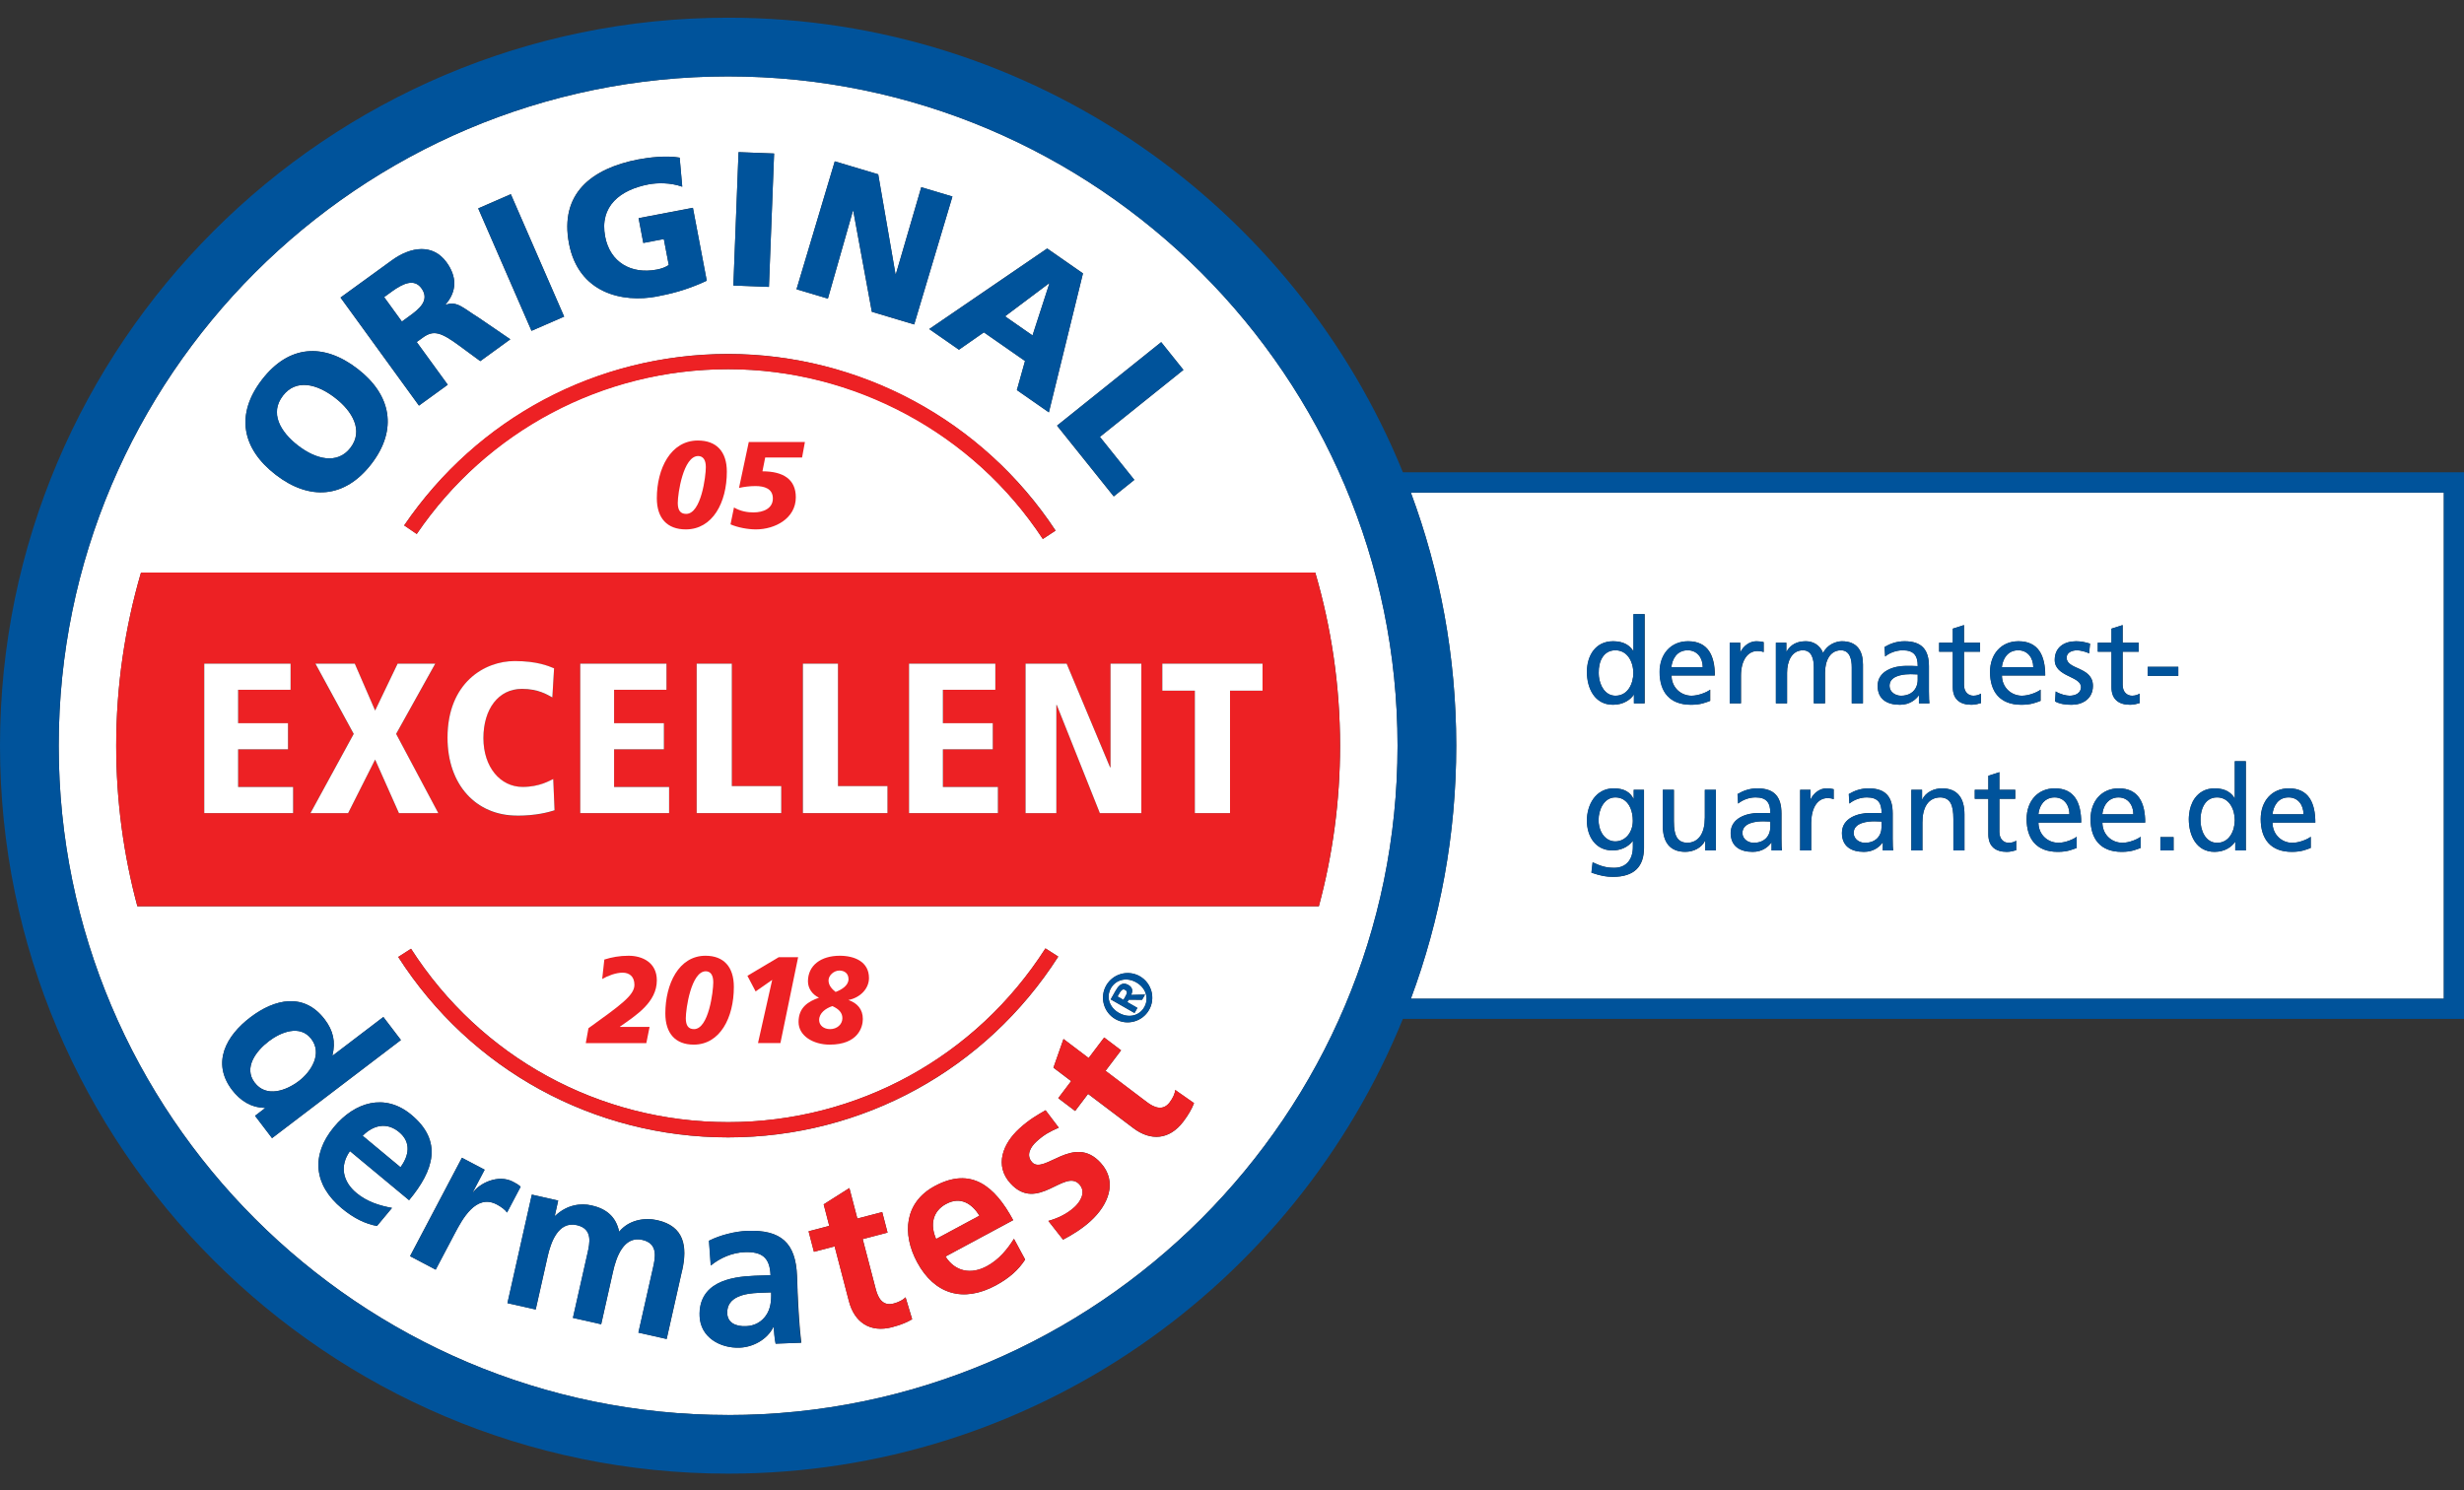 <svg width="124" height="75" viewBox="0 0 124 75" fill="none" xmlns="http://www.w3.org/2000/svg">
<rect x="0" y="0" width="124" height="75" fill="#333333" stroke="none"/>
<g clip-path="url(#clip0_2438_1668)">
<path d="M103.392 40.135C103.311 40.135 103.242 40.147 103.176 40.165C102.787 40.269 102.617 40.647 102.581 40.985H104.143C104.143 40.817 104.107 40.661 104.041 40.53C103.921 40.293 103.7 40.135 103.392 40.135Z" fill="white"/>
<path d="M73.284 37.531C73.284 42.008 72.476 46.3 71.001 50.269H122.985V24.794H71.001C72.476 28.762 73.284 33.054 73.284 37.531ZM92.279 40.225C92.178 40.183 92.067 40.171 91.971 40.171C91.486 40.171 91.169 40.626 91.151 41.356C91.151 41.377 91.148 41.395 91.148 41.416V42.804H90.592V39.752H91.112V40.225H91.124C91.274 39.907 91.591 39.68 91.911 39.68C92.076 39.68 92.16 39.698 92.279 39.722V40.225ZM98.861 42.804H98.304V41.224C98.304 40.512 98.151 40.165 97.663 40.135C97.029 40.135 96.745 40.65 96.745 41.392V42.804H96.188V39.752H96.727V40.237H96.739C96.903 39.889 97.307 39.68 97.729 39.68C98.51 39.68 98.861 40.171 98.861 40.991V42.804ZM103.484 42.413C103.514 42.416 103.547 42.421 103.577 42.421C103.945 42.421 104.37 42.23 104.508 42.116V42.679C104.296 42.757 104.053 42.876 103.553 42.876C102.482 42.876 101.988 42.218 101.988 41.224C101.988 40.321 102.551 39.68 103.404 39.68C104.409 39.68 104.735 40.422 104.735 41.404H102.581C102.581 41.972 102.994 42.368 103.481 42.413H103.484ZM109.386 42.804H108.722V42.134H109.386V42.804ZM115.186 39.68C116.192 39.68 116.518 40.422 116.518 41.404H114.363C114.363 42.008 114.83 42.421 115.357 42.421C115.725 42.421 116.15 42.23 116.288 42.116V42.679C116.075 42.757 115.833 42.876 115.333 42.876C114.261 42.876 113.768 42.218 113.768 41.224C113.768 40.321 114.33 39.68 115.183 39.68H115.186ZM111.454 39.68C111.981 39.68 112.283 39.889 112.454 40.171H112.466V38.315H113.022V42.804H112.49V42.374H112.478C112.331 42.601 111.987 42.876 111.448 42.876C110.535 42.876 110.152 42.056 110.152 41.224C110.152 41.147 110.158 41.069 110.167 40.994C110.197 40.689 110.293 40.41 110.449 40.186C110.664 39.881 110.996 39.68 111.454 39.68ZM108.084 33.563H109.623V34.018H108.084V33.563ZM105.804 41.404C105.804 41.972 106.217 42.368 106.705 42.413C106.735 42.416 106.768 42.421 106.797 42.421C107.166 42.421 107.591 42.23 107.728 42.116V42.679C107.516 42.757 107.273 42.876 106.774 42.876C105.702 42.876 105.208 42.218 105.208 41.224C105.208 40.321 105.771 39.68 106.624 39.68C107.629 39.68 107.956 40.422 107.956 41.404H105.801H105.804ZM105.573 32.348H106.262V31.641L106.824 31.462V32.348H107.632V32.803H106.824V34.473C106.824 34.826 107.04 35.017 107.297 35.017C107.471 35.017 107.597 34.963 107.68 34.91V35.388C107.555 35.424 107.381 35.472 107.202 35.472C106.621 35.472 106.262 35.197 106.262 34.586V32.803H105.573V32.348ZM104.484 32.276C104.747 32.276 104.963 32.33 105.184 32.396L105.136 32.886C105.011 32.809 104.676 32.731 104.544 32.731C104.257 32.731 104.005 32.85 104.005 33.102C104.005 33.724 105.328 33.545 105.328 34.52C105.328 35.173 104.807 35.472 104.263 35.472C103.975 35.472 103.682 35.442 103.425 35.305L103.455 34.802C103.676 34.946 103.993 35.017 104.155 35.017C104.412 35.017 104.729 34.91 104.729 34.58C104.729 34.024 103.407 34.072 103.407 33.216C103.407 32.581 103.88 32.276 104.484 32.276ZM101.581 32.276C102.599 32.276 102.928 33.018 102.928 34H100.749C100.749 34.604 101.222 35.017 101.755 35.017C102.126 35.017 102.557 34.826 102.694 34.712V35.275C102.479 35.352 102.233 35.472 101.731 35.472C100.647 35.472 100.151 34.814 100.151 33.82C100.151 32.916 100.719 32.276 101.581 32.276ZM100.064 39.046L100.62 38.866V39.752H101.419V40.207H100.62V41.877C100.62 42.23 100.833 42.421 101.087 42.421C101.258 42.421 101.384 42.368 101.467 42.314V42.792C101.342 42.828 101.171 42.876 100.994 42.876C100.42 42.876 100.064 42.601 100.064 41.99V40.207H99.381V39.752H100.064V39.046ZM97.589 32.348H98.277V31.641L98.84 31.462V32.348H99.648V32.803H98.84V34.473C98.84 34.826 99.055 35.017 99.312 35.017C99.486 35.017 99.612 34.963 99.696 34.91V35.388C99.57 35.424 99.396 35.472 99.217 35.472C98.636 35.472 98.277 35.197 98.277 34.586V32.803H97.589V32.348ZM95.913 33.515C96.134 33.515 96.29 33.515 96.511 33.527C96.511 33 96.32 32.731 95.757 32.731C95.44 32.731 95.099 32.85 94.871 33.042L94.841 32.563C95.123 32.396 95.458 32.276 95.847 32.276C96.721 32.276 97.074 32.707 97.074 33.539V34.802C97.074 35.149 97.086 35.311 97.098 35.4H96.571V35.005H96.559C96.427 35.191 96.128 35.472 95.613 35.472C94.955 35.472 94.494 35.185 94.494 34.52C94.494 33.754 95.332 33.515 95.913 33.515ZM95.251 40.943V42.206C95.251 42.553 95.263 42.715 95.275 42.804H94.754V42.41H94.743C94.611 42.595 94.315 42.876 93.806 42.876C93.153 42.876 92.698 42.589 92.698 41.925C92.698 41.158 93.528 40.919 94.102 40.919C94.321 40.919 94.476 40.919 94.695 40.931C94.695 40.404 94.506 40.135 93.95 40.135C93.635 40.135 93.297 40.255 93.073 40.446L93.043 39.967C93.321 39.8 93.653 39.68 94.036 39.68C94.901 39.68 95.251 40.111 95.251 40.943ZM89.374 32.348H89.9V32.791H89.912C90.128 32.438 90.433 32.276 90.882 32.276C91.235 32.276 91.588 32.456 91.75 32.868C91.959 32.431 92.42 32.276 92.695 32.276C93.474 32.276 93.755 32.779 93.755 33.443V35.4H93.192V33.581C93.192 33.204 93.103 32.731 92.648 32.731C92.073 32.731 91.846 33.293 91.846 33.862V35.4H91.283V33.581C91.283 33.204 91.193 32.731 90.738 32.731C90.164 32.731 89.936 33.293 89.936 33.862V35.4H89.374V32.348ZM89.655 40.943V42.206C89.655 42.553 89.667 42.715 89.679 42.804H89.158V42.41H89.146C89.014 42.595 88.718 42.876 88.209 42.876C87.557 42.876 87.102 42.589 87.102 41.925C87.102 41.158 87.931 40.919 88.506 40.919C88.724 40.919 88.88 40.919 89.098 40.931C89.098 40.404 88.91 40.135 88.353 40.135C88.039 40.135 87.701 40.255 87.476 40.446L87.446 39.967C87.725 39.8 88.057 39.68 88.44 39.68C89.305 39.68 89.655 40.111 89.655 40.943ZM87.054 32.348H87.581V32.821H87.593C87.742 32.503 88.066 32.276 88.389 32.276C88.556 32.276 88.64 32.294 88.76 32.318V32.821C88.658 32.779 88.544 32.767 88.449 32.767C87.946 32.767 87.617 33.246 87.617 34.012V35.4H87.054V32.348ZM86.357 42.804H85.818V42.32H85.806C85.641 42.667 85.237 42.876 84.816 42.876C84.034 42.876 83.684 42.386 83.684 41.566V39.752H84.241V41.332C84.241 41.431 84.244 41.521 84.25 41.607C84.289 42.119 84.453 42.38 84.845 42.418C84.857 42.418 84.866 42.424 84.878 42.424C85.513 42.424 85.797 41.91 85.797 41.167V39.755H86.354V42.807L86.357 42.804ZM84.956 32.276C85.974 32.276 86.303 33.018 86.303 34H84.124C84.124 34.604 84.597 35.017 85.13 35.017C85.501 35.017 85.932 34.826 86.07 34.712V35.275C85.854 35.352 85.609 35.472 85.106 35.472C84.022 35.472 83.526 34.814 83.526 33.82C83.526 32.916 84.094 32.276 84.956 32.276ZM81.185 32.276C81.718 32.276 82.023 32.485 82.197 32.767H82.209V30.911H82.771V35.4H82.233V34.969H82.221C82.071 35.197 81.724 35.472 81.179 35.472C80.257 35.472 79.868 34.652 79.868 33.82C79.868 32.988 80.299 32.276 81.185 32.276ZM81.215 39.68C81.748 39.68 82.044 39.878 82.209 40.207H82.221V39.752H82.736V42.673C82.736 43.601 82.263 44.133 81.176 44.133C80.856 44.133 80.578 44.091 80.093 43.924L80.153 43.403C80.581 43.601 80.835 43.678 81.242 43.678C81.829 43.678 82.179 43.277 82.179 42.631V42.332H82.167C81.93 42.649 81.538 42.804 81.155 42.804C80.29 42.804 79.865 42.092 79.865 41.302C79.865 40.512 80.302 39.68 81.215 39.68Z" fill="white"/>
<path d="M106.609 40.135C106.528 40.135 106.459 40.147 106.393 40.165C106.004 40.269 105.834 40.647 105.798 40.985H107.36C107.36 40.817 107.324 40.661 107.258 40.53C107.139 40.293 106.917 40.135 106.609 40.135Z" fill="white"/>
<path d="M80.946 42.266C81.048 42.319 81.161 42.349 81.287 42.349C81.808 42.349 82.17 41.883 82.17 41.314C82.17 40.838 82.008 40.413 81.676 40.23C81.565 40.171 81.437 40.135 81.287 40.135C80.724 40.135 80.446 40.751 80.446 41.272C80.446 41.709 80.632 42.101 80.946 42.266Z" fill="white"/>
<path d="M111.574 42.421C112.202 42.421 112.463 41.793 112.463 41.284C112.463 40.715 112.173 40.135 111.568 40.135C111.224 40.135 111.002 40.323 110.877 40.587C110.817 40.709 110.778 40.847 110.757 40.994C110.745 41.084 110.736 41.176 110.739 41.266C110.727 41.745 110.975 42.421 111.574 42.421Z" fill="white"/>
<path d="M115.171 40.135C114.627 40.135 114.402 40.59 114.36 40.985H115.922C115.922 40.518 115.65 40.135 115.171 40.135Z" fill="white"/>
<path d="M93.285 41.925C93.285 42.248 93.593 42.421 93.848 42.421C94.398 42.421 94.689 42.074 94.689 41.619V41.35C94.569 41.35 94.452 41.338 94.332 41.338C94.03 41.338 93.285 41.386 93.285 41.925Z" fill="white"/>
<path d="M87.689 41.925C87.689 42.248 87.997 42.421 88.251 42.421C88.802 42.421 89.092 42.074 89.092 41.619V41.35C88.972 41.35 88.856 41.338 88.736 41.338C88.434 41.338 87.689 41.386 87.689 41.925Z" fill="white"/>
<path d="M102.323 33.58C102.323 33.114 102.048 32.73 101.563 32.73C101.216 32.73 100.997 32.913 100.872 33.147C100.8 33.281 100.758 33.437 100.743 33.58H102.323Z" fill="white"/>
<path d="M36.599 66.1C36.617 66.579 37.027 66.771 37.547 66.75C37.993 66.732 38.332 66.525 38.55 66.211C38.778 65.888 38.825 65.484 38.81 65.05L38.179 65.074C37.526 65.098 36.566 65.244 36.599 66.103V66.1Z" fill="white"/>
<path d="M20.085 56.981C19.456 56.461 18.78 56.631 18.25 57.167L20.156 58.75C20.575 58.179 20.713 57.502 20.085 56.981Z" fill="white"/>
<path d="M47.624 60.591C46.906 60.977 46.81 61.671 47.109 62.362L49.291 61.189C48.917 60.588 48.342 60.208 47.624 60.594V60.591Z" fill="white"/>
<path d="M56.614 49.82C56.492 49.751 56.402 49.874 56.345 49.972L56.24 50.155L56.537 50.326L56.656 50.116C56.725 49.993 56.755 49.898 56.617 49.82H56.614Z" fill="white"/>
<path d="M52.808 14.272L52.793 14.26L50.578 15.921L51.961 16.884L52.808 14.272Z" fill="white"/>
<path d="M21.207 14.508C20.839 14.002 20.264 14.274 19.713 14.675L19.33 14.954L20.222 16.184L20.605 15.905C21.072 15.567 21.653 15.121 21.207 14.505V14.508Z" fill="white"/>
<path d="M56.306 50.98C56.803 51.268 57.336 51.127 57.584 50.696C57.83 50.271 57.683 49.736 57.186 49.448C56.692 49.164 56.154 49.307 55.908 49.736C55.66 50.169 55.812 50.699 56.306 50.983V50.98ZM56.154 49.849C56.327 49.544 56.516 49.424 56.785 49.577C57.004 49.703 57.013 49.882 56.923 50.077L57.623 50.059L57.473 50.322L56.803 50.316L56.731 50.439L57.237 50.729L57.09 50.986L55.893 50.301L56.151 49.849H56.154Z" fill="white"/>
<path d="M13.518 52.414C12.905 52.881 12.238 53.731 12.818 54.491C13.405 55.26 14.407 54.892 15.039 54.41C15.661 53.937 16.233 53.036 15.667 52.291C15.093 51.54 14.114 51.956 13.518 52.411V52.414Z" fill="white"/>
<path d="M15.006 22.435C15.883 23.112 16.972 23.402 17.634 22.54C18.298 21.678 17.738 20.7 16.861 20.026C15.94 19.314 14.895 19.06 14.231 19.922C13.566 20.783 14.081 21.726 15.003 22.435H15.006Z" fill="white"/>
<path d="M36.641 3.845C18.067 3.845 2.954 18.958 2.954 37.532C2.954 56.105 18.067 71.221 36.644 71.221C55.22 71.221 70.333 56.108 70.333 37.532C70.333 18.955 55.217 3.845 36.641 3.845ZM59.556 18.617L55.352 21.99L57.084 24.154L56.049 24.986L53.194 21.424L58.437 17.223L59.556 18.62V18.617ZM54.499 13.76L52.784 20.754L51.174 19.632L51.584 18.168L49.513 16.726L48.259 17.6L46.765 16.561L52.7 12.506L54.502 13.76H54.499ZM42.01 8.121L44.194 8.774L45.065 13.796L45.083 13.802L46.361 9.423L47.929 9.893L46.005 16.331L43.874 15.693L42.941 10.62L42.922 10.614L41.663 15.029L40.085 14.559L42.01 8.121ZM37.167 7.658L38.957 7.726L38.697 14.439L36.907 14.37L37.167 7.658ZM53.119 26.707L52.481 27.126C48.959 21.774 43.039 18.581 36.644 18.581C30.248 18.581 24.511 21.682 20.973 26.874L20.342 26.443C24.023 21.041 30.116 17.815 36.644 17.815C43.171 17.815 49.459 21.137 53.122 26.704L53.119 26.707ZM32.151 8.02C32.585 7.936 33.513 7.81 34.202 7.933L34.333 9.396C33.723 9.178 33.061 9.199 32.645 9.277C31.218 9.549 30.158 10.366 30.452 11.907C30.697 13.203 31.765 13.814 33.052 13.568C33.289 13.523 33.507 13.443 33.654 13.335L33.406 12.03L32.373 12.227L32.136 10.979L34.869 10.459L35.566 14.128C34.504 14.625 33.675 14.801 33.07 14.918C31.311 15.253 29.108 14.75 28.632 12.254C28.159 9.767 29.727 8.481 32.148 8.017L32.151 8.02ZM25.708 9.776L28.39 15.936L26.747 16.651L24.065 10.489L25.708 9.773V9.776ZM19.723 13.101C20.689 12.401 21.791 12.266 22.47 13.2C22.997 13.924 23.003 14.658 22.422 15.328L22.434 15.343C22.994 15.127 23.323 15.52 24.077 15.983L25.681 17.079L24.17 18.177L23.146 17.423C22.171 16.702 21.814 16.606 21.276 16.995L20.97 17.216L22.533 19.365L21.084 20.416L17.137 14.978L19.723 13.101ZM13.183 19.111C14.533 17.357 16.284 17.246 17.993 18.563C19.686 19.868 20.028 21.613 18.69 23.352C17.349 25.09 15.575 25.204 13.88 23.899C12.172 22.582 11.834 20.865 13.183 19.111ZM12.836 56.162L13.336 55.779L13.324 55.761C12.63 55.746 12.094 55.398 11.678 54.857C10.636 53.489 11.379 52.133 12.6 51.206C13.827 50.272 15.299 49.943 16.341 51.307C16.78 51.888 16.891 52.444 16.733 53.112L16.745 53.13L19.294 51.188L20.177 52.346L13.692 57.284L12.836 56.159V56.162ZM36.644 56.482C43.138 56.482 49.106 53.214 52.613 47.737L53.257 48.15C49.608 53.845 43.398 57.248 36.644 57.248C29.889 57.248 23.691 53.854 20.043 48.168L20.686 47.755C24.194 53.22 30.158 56.482 36.644 56.482ZM17.939 60.046C18.483 60.498 19.118 60.687 19.728 60.797L18.971 61.707C18.373 61.593 17.81 61.321 17.206 60.821C15.784 59.642 15.637 58.134 16.811 56.721C17.846 55.476 19.36 54.994 20.698 56.108C22.296 57.434 21.838 58.906 20.587 60.408L17.61 57.936C17.083 58.672 17.241 59.469 17.936 60.043L17.939 60.046ZM24.996 60.621C23.948 60.07 23.26 61.378 22.883 62.087L21.925 63.904L20.635 63.225L23.245 58.272L24.388 58.873L23.796 59.998L23.814 60.007C24.113 59.576 25.053 59.077 25.822 59.481C25.947 59.546 26.082 59.618 26.196 59.726L25.511 61.025C25.43 60.896 25.22 60.737 24.99 60.615L24.996 60.621ZM34.327 63.949L33.552 67.394L32.13 67.073L32.864 63.817C32.977 63.308 33.139 62.587 32.325 62.404C31.382 62.192 31.011 63.29 30.853 64L30.257 66.651L28.835 66.331L29.569 63.075C29.682 62.566 29.844 61.845 29.03 61.662C28.087 61.45 27.716 62.548 27.558 63.258L26.962 65.909L25.54 65.589L26.767 60.127L28.093 60.426L27.923 61.19L27.944 61.195C28.539 60.627 29.236 60.549 29.766 60.669C30.529 60.839 31.005 61.249 31.161 61.995C31.637 61.411 32.418 61.264 33.085 61.414C34.432 61.716 34.606 62.725 34.333 63.946L34.327 63.949ZM39.038 67.633C38.972 67.343 38.957 66.972 38.942 66.798H38.921C38.607 67.429 37.895 67.806 37.23 67.83C36.243 67.869 35.252 67.307 35.213 66.244C35.18 65.409 35.563 64.903 36.108 64.61C36.653 64.317 37.365 64.236 37.975 64.212L38.781 64.182C38.748 63.281 38.332 62.991 37.476 63.024C36.856 63.048 36.246 63.311 35.773 63.697L35.683 62.449C36.237 62.168 36.991 61.977 37.61 61.953C39.316 61.887 40.049 62.566 40.112 64.218L40.139 64.933C40.16 65.499 40.187 65.921 40.214 66.334C40.241 66.756 40.277 67.148 40.328 67.582L39.047 67.63L39.038 67.633ZM44.895 66.801C43.79 67.088 43.003 66.564 42.722 65.49L42.004 62.734L40.962 63.006L40.693 61.974L41.734 61.701L41.453 60.618L42.746 59.798L43.147 61.333L44.398 61.007L44.667 62.039L43.416 62.366L44.075 64.888C44.194 65.352 44.434 65.751 44.97 65.61C45.221 65.544 45.451 65.427 45.574 65.296L45.906 66.4C45.634 66.561 45.32 66.687 44.898 66.798L44.895 66.801ZM50.105 64.703C48.477 65.577 47.026 65.149 46.155 63.533C45.389 62.108 45.511 60.522 47.041 59.699C48.869 58.714 50.06 59.69 50.988 61.414L47.582 63.245C48.067 64.009 48.863 64.161 49.659 63.733C50.282 63.398 50.695 62.88 51.027 62.354L51.59 63.398C51.26 63.91 50.797 64.332 50.105 64.703ZM54.882 61.462C54.472 61.836 53.987 62.141 53.499 62.395L52.76 61.453C53.251 61.315 53.7 61.097 54.071 60.761C54.343 60.513 54.684 60.013 54.319 59.612C53.58 58.801 52.212 61.058 50.85 59.561C50.039 58.669 50.461 57.565 51.305 56.799C51.811 56.338 52.215 56.12 52.619 55.883L53.283 56.76C52.853 56.946 52.55 57.101 52.158 57.461C51.868 57.724 51.617 58.143 51.94 58.496C52.538 59.154 54.032 57.032 55.393 58.529C56.27 59.492 55.762 60.663 54.885 61.459L54.882 61.462ZM59.544 56.461C58.856 57.371 57.91 57.449 57.028 56.778L54.756 55.06L54.106 55.919L53.257 55.276L53.906 54.417L53.014 53.74L53.52 52.298L54.786 53.256L55.567 52.223L56.417 52.867L55.636 53.899L57.716 55.473C58.096 55.761 58.53 55.928 58.865 55.485C59.024 55.276 59.131 55.045 59.143 54.866L60.089 55.527C59.975 55.823 59.805 56.117 59.544 56.464V56.461ZM55.672 49.601C56.013 49.009 56.773 48.802 57.366 49.144C57.958 49.485 58.165 50.245 57.824 50.837C57.482 51.43 56.722 51.636 56.13 51.295C55.537 50.954 55.331 50.194 55.672 49.601ZM66.191 28.82C66.999 31.588 67.439 34.512 67.439 37.538C67.439 40.333 67.065 43.038 66.371 45.615H6.913C6.222 43.038 5.848 40.333 5.848 37.538C5.848 34.512 6.288 31.588 7.096 28.82H66.191Z" fill="white"/>
<path d="M13.88 23.899C15.574 25.204 17.349 25.09 18.69 23.351C20.028 21.612 19.686 19.865 17.993 18.563C16.284 17.246 14.536 17.357 13.183 19.11C11.834 20.864 12.172 22.585 13.88 23.899ZM14.237 19.919C14.901 19.057 15.943 19.311 16.867 20.023C17.744 20.7 18.304 21.675 17.64 22.537C16.975 23.399 15.889 23.109 15.012 22.432C14.09 21.72 13.575 20.78 14.24 19.919H14.237Z" fill="#00539B"/>
<path d="M22.533 19.363L20.97 17.214L21.276 16.992C21.814 16.603 22.171 16.699 23.146 17.42L24.17 18.174L25.681 17.076L24.077 15.981C23.323 15.517 22.994 15.125 22.434 15.34L22.422 15.325C23.006 14.652 22.997 13.922 22.47 13.197C21.791 12.264 20.686 12.398 19.723 13.099L17.137 14.975L21.084 20.413L22.533 19.363ZM20.225 16.184L19.333 14.954L19.716 14.676C20.27 14.275 20.845 13.999 21.21 14.508C21.656 15.125 21.075 15.568 20.608 15.909L20.225 16.187V16.184Z" fill="#00539B"/>
<path d="M25.708 9.776L24.067 10.49L26.75 16.65L28.391 15.936L25.708 9.776Z" fill="#00539B"/>
<path d="M33.073 14.921C33.678 14.804 34.507 14.628 35.569 14.131L34.872 10.462L32.139 10.983L32.376 12.231L33.408 12.033L33.657 13.338C33.51 13.446 33.292 13.527 33.055 13.571C31.768 13.817 30.703 13.206 30.455 11.91C30.161 10.369 31.221 9.549 32.648 9.28C33.064 9.202 33.729 9.181 34.336 9.399L34.205 7.936C33.513 7.813 32.588 7.939 32.154 8.023C29.733 8.484 28.165 9.771 28.638 12.261C29.114 14.757 31.317 15.259 33.076 14.924L33.073 14.921Z" fill="#00539B"/>
<path d="M37.168 7.658L36.907 14.372L38.696 14.441L38.956 7.728L37.168 7.658Z" fill="#00539B"/>
<path d="M42.922 10.614L42.944 10.62L43.877 15.693L46.008 16.33L47.932 9.89L46.364 9.423L45.086 13.801L45.065 13.795L44.197 8.774L42.01 8.121L40.085 14.559L41.663 15.031L42.922 10.614Z" fill="#00539B"/>
<path d="M48.259 17.602L49.513 16.729L51.584 18.171L51.174 19.635L52.784 20.757L54.499 13.763L52.697 12.509L46.762 16.564L48.256 17.602H48.259ZM52.793 14.26L52.808 14.271L51.961 16.884L50.578 15.921L52.79 14.26H52.793Z" fill="#00539B"/>
<path d="M56.049 24.983L57.087 24.151L55.352 21.987L59.556 18.617L58.437 17.22L53.197 21.422L56.049 24.983Z" fill="#00539B"/>
<path d="M19.291 51.187L16.742 53.129L16.73 53.111C16.891 52.444 16.78 51.884 16.338 51.307C15.296 49.942 13.827 50.268 12.597 51.205C11.379 52.133 10.636 53.491 11.675 54.856C12.091 55.401 12.624 55.745 13.321 55.76L13.333 55.778L12.833 56.161L13.689 57.286L20.174 52.348L19.291 51.19V51.187ZM15.039 54.413C14.407 54.895 13.405 55.263 12.818 54.494C12.238 53.734 12.905 52.884 13.518 52.417C14.114 51.962 15.093 51.546 15.667 52.297C16.233 53.039 15.661 53.94 15.039 54.416V54.413Z" fill="#00539B"/>
<path d="M20.587 60.408C21.838 58.902 22.296 57.433 20.698 56.107C19.36 54.997 17.846 55.476 16.811 56.721C15.637 58.133 15.784 59.642 17.206 60.821C17.807 61.321 18.373 61.593 18.971 61.707L19.728 60.797C19.115 60.683 18.48 60.495 17.939 60.046C17.244 59.468 17.086 58.675 17.613 57.939L20.59 60.411L20.587 60.408ZM20.085 56.981C20.713 57.502 20.572 58.178 20.156 58.75L18.25 57.167C18.78 56.631 19.459 56.46 20.085 56.981Z" fill="#00539B"/>
<path d="M25.825 59.483C25.056 59.08 24.116 59.579 23.817 60.01L23.799 60.001L24.391 58.876L23.248 58.274L20.638 63.227L21.928 63.907L22.886 62.09C23.26 61.378 23.951 60.07 24.999 60.624C25.229 60.746 25.439 60.905 25.52 61.034L26.205 59.735C26.091 59.624 25.956 59.555 25.831 59.489L25.825 59.483Z" fill="#00539B"/>
<path d="M33.079 61.417C32.412 61.267 31.631 61.417 31.155 61.997C30.999 61.249 30.523 60.842 29.76 60.672C29.23 60.552 28.533 60.63 27.938 61.198L27.917 61.192L28.087 60.429L26.762 60.13L25.534 65.592L26.956 65.912L27.552 63.26C27.71 62.551 28.081 61.453 29.024 61.665C29.841 61.848 29.679 62.569 29.563 63.078L28.829 66.334L30.251 66.654L30.847 64.002C31.005 63.293 31.376 62.195 32.319 62.407C33.136 62.59 32.974 63.311 32.858 63.82L32.124 67.076L33.546 67.396L34.321 63.952C34.597 62.734 34.42 61.725 33.073 61.42L33.079 61.417Z" fill="#00539B"/>
<path d="M40.13 64.933L40.103 64.218C40.041 62.566 39.307 61.887 37.601 61.953C36.982 61.977 36.228 62.168 35.674 62.449L35.764 63.697C36.24 63.308 36.847 63.048 37.467 63.024C38.326 62.991 38.739 63.281 38.772 64.182L37.967 64.212C37.359 64.236 36.644 64.317 36.099 64.61C35.554 64.903 35.171 65.406 35.204 66.244C35.243 67.31 36.234 67.869 37.221 67.83C37.883 67.806 38.598 67.429 38.912 66.798H38.933C38.951 66.972 38.966 67.34 39.029 67.63L40.31 67.582C40.262 67.148 40.223 66.759 40.196 66.334C40.169 65.921 40.142 65.499 40.121 64.933H40.13ZM38.547 66.211C38.332 66.523 37.99 66.732 37.544 66.75C37.024 66.771 36.614 66.579 36.596 66.101C36.563 65.242 37.526 65.098 38.176 65.071L38.807 65.047C38.822 65.481 38.775 65.885 38.547 66.208V66.211Z" fill="#00539B"/>
<path d="M44.967 65.61C44.431 65.751 44.191 65.353 44.072 64.889L43.413 62.366L44.664 62.039L44.395 61.007L43.144 61.333L42.743 59.798L41.45 60.618L41.731 61.701L40.69 61.974L40.959 63.006L42.001 62.734L42.719 65.49C42.997 66.564 43.787 67.088 44.892 66.801C45.314 66.69 45.628 66.564 45.9 66.403L45.568 65.299C45.445 65.43 45.218 65.547 44.964 65.613L44.967 65.61Z" fill="#ED2124"/>
<path d="M49.659 63.73C48.866 64.158 48.067 64.005 47.582 63.242L50.988 61.41C50.06 59.687 48.869 58.711 47.041 59.696C45.508 60.519 45.386 62.105 46.155 63.529C47.026 65.148 48.477 65.576 50.105 64.7C50.794 64.328 51.257 63.906 51.59 63.395L51.027 62.35C50.692 62.877 50.279 63.395 49.659 63.73ZM47.624 60.59C48.342 60.204 48.917 60.584 49.291 61.186L47.109 62.359C46.81 61.668 46.909 60.973 47.624 60.587V60.59Z" fill="#ED2124"/>
<path d="M51.937 58.493C51.614 58.139 51.865 57.72 52.155 57.457C52.55 57.098 52.85 56.945 53.281 56.757L52.616 55.88C52.212 56.113 51.808 56.335 51.302 56.796C50.458 57.562 50.036 58.666 50.847 59.558C52.206 61.054 53.577 58.795 54.316 59.609C54.681 60.01 54.343 60.51 54.068 60.758C53.697 61.093 53.248 61.312 52.757 61.45L53.496 62.392C53.984 62.138 54.469 61.83 54.879 61.458C55.756 60.662 56.264 59.492 55.388 58.529C54.029 57.032 52.535 59.154 51.934 58.496L51.937 58.493Z" fill="#ED2124"/>
<path d="M58.865 55.479C58.53 55.922 58.096 55.754 57.716 55.467L55.636 53.893L56.417 52.86L55.567 52.217L54.786 53.249L53.52 52.292L53.014 53.734L53.906 54.41L53.257 55.269L54.106 55.913L54.756 55.054L57.028 56.772C57.91 57.442 58.856 57.364 59.544 56.455C59.808 56.107 59.975 55.814 60.089 55.518L59.143 54.856C59.128 55.036 59.024 55.269 58.865 55.476V55.479Z" fill="#ED2124"/>
<path d="M56.13 51.289C56.722 51.63 57.482 51.424 57.824 50.831C58.165 50.239 57.958 49.478 57.366 49.137C56.773 48.796 56.013 49.003 55.672 49.595C55.331 50.188 55.537 50.948 56.13 51.289ZM55.908 49.733C56.154 49.308 56.692 49.164 57.186 49.446C57.683 49.733 57.83 50.266 57.584 50.694C57.336 51.127 56.803 51.265 56.306 50.978C55.812 50.694 55.66 50.164 55.908 49.73V49.733Z" fill="#00539B"/>
<path d="M57.24 50.729L56.734 50.439L56.806 50.316L57.476 50.322L57.626 50.059L56.926 50.077C57.016 49.882 57.007 49.703 56.788 49.577C56.519 49.424 56.33 49.544 56.157 49.849L55.899 50.301L57.096 50.987L57.243 50.729H57.24ZM56.656 50.116L56.537 50.325L56.24 50.155L56.345 49.972C56.405 49.87 56.495 49.748 56.614 49.819C56.752 49.897 56.725 49.993 56.653 50.116H56.656Z" fill="#00539B"/>
<path d="M20.339 26.447L20.97 26.878C24.508 21.685 30.368 18.584 36.641 18.584C42.913 18.584 48.959 21.778 52.478 27.129L53.116 26.71C49.453 21.143 43.294 17.821 36.638 17.821C29.982 17.821 24.014 21.047 20.336 26.45L20.339 26.447Z" fill="#ED2124"/>
<path d="M20.683 47.751L20.04 48.164C23.688 53.851 29.895 57.245 36.641 57.245C43.386 57.245 49.605 53.845 53.254 48.146L52.61 47.733C49.106 53.21 43.135 56.478 36.641 56.478C30.146 56.478 24.191 53.216 20.683 47.751Z" fill="#ED2124"/>
<path d="M95.658 35.017C96.071 35.017 96.338 34.825 96.448 34.541C96.487 34.442 96.508 34.332 96.508 34.212V33.943C96.389 33.943 96.269 33.931 96.149 33.931C95.88 33.931 95.263 33.97 95.12 34.344C95.102 34.395 95.09 34.451 95.09 34.517C95.09 34.84 95.401 35.014 95.658 35.014V35.017Z" fill="white"/>
<path d="M85.689 33.58C85.689 33.114 85.414 32.73 84.929 32.73C84.379 32.73 84.151 33.185 84.109 33.58H85.686H85.689Z" fill="white"/>
<path d="M81.299 35.017C81.93 35.017 82.194 34.398 82.197 33.889C82.197 33.886 82.197 33.883 82.197 33.88C82.197 33.311 81.903 32.73 81.293 32.73C80.682 32.73 80.443 33.305 80.455 33.862C80.455 33.922 80.455 33.987 80.464 34.05C80.512 34.499 80.772 35.017 81.299 35.017Z" fill="white"/>
<path d="M70.603 23.779C65.153 10.369 51.985 0.891 36.641 0.891C16.436 0.891 0 17.327 0 37.531C0 57.736 16.436 74.172 36.641 74.172C51.982 74.172 65.15 64.694 70.6 51.283H124V23.773H70.6L70.603 23.779ZM36.644 71.221C18.067 71.221 2.954 56.108 2.954 37.531C2.954 18.955 18.067 3.845 36.641 3.845C55.214 3.845 70.33 18.958 70.33 37.534C70.33 56.111 55.217 71.224 36.641 71.224L36.644 71.221ZM122.985 50.269H71.001C72.476 46.3 73.284 42.008 73.284 37.531C73.284 33.054 72.476 28.762 71.001 24.794H122.985V50.269Z" fill="#00539B"/>
<path d="M7.096 28.816C6.288 31.585 5.848 34.509 5.848 37.534C5.848 40.33 6.222 43.035 6.913 45.612H66.371C67.062 43.035 67.436 40.33 67.436 37.534C67.436 34.509 66.996 31.585 66.188 28.816H7.096ZM58.494 33.407H63.537V34.766H61.9V40.928H60.134V34.766H58.497V33.407H58.494ZM51.611 33.407H53.679L55.866 38.621H55.887V33.407H57.438V40.925H55.349L53.182 35.484H53.161V40.925H51.611V33.407ZM45.751 33.407H50.093V34.721H47.454V36.403H49.965V37.717H47.454V39.611H50.222V40.925H45.751V33.407ZM40.406 33.407H42.171V39.569H44.658V40.928H40.403V33.41L40.406 33.407ZM35.06 33.407H36.826V39.569H39.313V40.928H35.057V33.41L35.06 33.407ZM29.201 33.407H33.543V34.721H30.904V36.403H33.414V37.717H30.904V39.611H33.672V40.925H29.201V33.407ZM25.902 33.279C27.022 33.279 27.593 33.527 27.884 33.644L27.797 35.11C27.528 34.961 27.076 34.679 26.268 34.679C25.082 34.679 24.328 35.637 24.328 37.157C24.328 38.678 25.178 39.614 26.301 39.614C27.163 39.614 27.668 39.291 27.842 39.216L27.908 40.791C27.605 40.886 26.98 41.06 26.022 41.06C23.963 41.06 22.521 39.519 22.521 37.139C22.521 34.383 24.373 33.282 25.902 33.282V33.279ZM15.874 33.407H17.855L18.878 35.766L20.01 33.407H21.907L19.935 36.942L22.057 40.928H20.076L18.878 38.235L17.52 40.928H15.622L17.798 36.942L15.871 33.407H15.874ZM10.283 33.407H14.626V34.721H11.986V36.403H14.497V37.717H11.986V39.611H14.754V40.925H10.283V33.407Z" fill="#ED2124"/>
<path d="M14.751 39.611H11.983V37.714H14.494V36.4H11.983V34.718H14.623V33.404H10.28V40.925H14.751V39.611Z" fill="white"/>
<path d="M17.52 40.925L18.878 38.232L20.076 40.925H22.057L19.935 36.939L21.904 33.404H20.01L18.878 35.763L17.855 33.404H15.874L17.801 36.939L15.625 40.925H17.52Z" fill="white"/>
<path d="M26.022 41.054C26.98 41.054 27.605 40.88 27.908 40.784L27.842 39.21C27.668 39.285 27.163 39.608 26.301 39.608C25.181 39.608 24.328 38.618 24.328 37.151C24.328 35.685 25.082 34.673 26.268 34.673C27.076 34.673 27.528 34.954 27.797 35.104L27.884 33.638C27.593 33.518 27.022 33.273 25.902 33.273C24.373 33.273 22.521 34.371 22.521 37.13C22.521 39.509 23.963 41.051 26.022 41.051V41.054Z" fill="white"/>
<path d="M33.672 39.611H30.904V37.714H33.411V36.4H30.904V34.718H33.54V33.404H29.201V40.925H33.672V39.611Z" fill="white"/>
<path d="M39.316 39.566H36.829V33.404H35.06V40.925H39.316V39.566Z" fill="white"/>
<path d="M44.661 39.566H42.171V33.404H40.406V40.925H44.661V39.566Z" fill="white"/>
<path d="M50.219 39.611H47.451V37.714H49.962V36.4H47.451V34.718H50.09V33.404H45.748V40.925H50.219V39.611Z" fill="white"/>
<path d="M53.161 35.484H53.182L55.349 40.925H57.438V33.404H55.887V38.618H55.863L53.679 33.404H51.611V40.925H53.161V35.484Z" fill="white"/>
<path d="M60.131 40.925H61.9V34.763H63.537V33.404H58.494V34.763H60.131V40.925Z" fill="white"/>
<path d="M81.167 35.472C81.712 35.472 82.059 35.197 82.209 34.969H82.221V35.4H82.759V30.911H82.197V32.767H82.185C82.011 32.485 81.706 32.276 81.173 32.276C80.287 32.276 79.856 33 79.856 33.82C79.856 34.64 80.246 35.472 81.167 35.472ZM81.293 32.731C81.903 32.731 82.197 33.311 82.197 33.88C82.197 33.883 82.197 33.886 82.197 33.889C82.194 34.395 81.93 35.017 81.299 35.017C80.772 35.017 80.512 34.502 80.464 34.051C80.458 33.985 80.455 33.922 80.455 33.862C80.443 33.305 80.683 32.731 81.293 32.731Z" fill="#00539B"/>
<path d="M85.094 35.473C85.597 35.473 85.842 35.353 86.058 35.275V34.712C85.92 34.826 85.489 35.018 85.118 35.018C84.585 35.018 84.112 34.605 84.112 34H86.291C86.291 33.019 85.962 32.276 84.944 32.276C84.082 32.276 83.514 32.917 83.514 33.821C83.514 34.814 84.01 35.473 85.094 35.473ZM84.932 32.731C85.417 32.731 85.692 33.114 85.692 33.581H84.112C84.154 33.186 84.382 32.731 84.932 32.731Z" fill="#00539B"/>
<path d="M87.608 34.012C87.608 33.246 87.937 32.767 88.44 32.767C88.535 32.767 88.649 32.779 88.751 32.821V32.318C88.631 32.294 88.547 32.276 88.38 32.276C88.057 32.276 87.733 32.504 87.584 32.821H87.572V32.348H87.045V35.401H87.608V34.012Z" fill="#00539B"/>
<path d="M89.93 33.862C89.93 33.294 90.158 32.731 90.732 32.731C91.187 32.731 91.277 33.204 91.277 33.581V35.401H91.84V33.862C91.84 33.294 92.067 32.731 92.642 32.731C93.097 32.731 93.186 33.204 93.186 33.581V35.401H93.749V33.444C93.749 32.779 93.468 32.276 92.689 32.276C92.414 32.276 91.953 32.432 91.744 32.869C91.582 32.456 91.229 32.276 90.876 32.276C90.427 32.276 90.122 32.438 89.906 32.791H89.894V32.348H89.368V35.401H89.93V33.862Z" fill="#00539B"/>
<path d="M95.61 35.473C96.125 35.473 96.424 35.191 96.556 35.006H96.568V35.401H97.095C97.083 35.311 97.071 35.149 97.071 34.802V33.539C97.071 32.707 96.718 32.276 95.844 32.276C95.455 32.276 95.12 32.396 94.838 32.564L94.868 33.042C95.096 32.851 95.437 32.731 95.754 32.731C96.317 32.731 96.508 33.001 96.508 33.527C96.287 33.515 96.131 33.515 95.91 33.515C95.329 33.515 94.491 33.755 94.491 34.521C94.491 35.185 94.952 35.473 95.61 35.473ZM95.12 34.347C95.263 33.97 95.88 33.934 96.149 33.934C96.269 33.934 96.389 33.946 96.508 33.946V34.216C96.508 34.332 96.487 34.443 96.448 34.545C96.338 34.829 96.071 35.021 95.658 35.021C95.401 35.021 95.09 34.847 95.09 34.524C95.09 34.461 95.102 34.404 95.12 34.35V34.347Z" fill="#00539B"/>
<path d="M98.271 34.586C98.271 35.197 98.63 35.472 99.211 35.472C99.39 35.472 99.564 35.424 99.69 35.388V34.91C99.606 34.964 99.48 35.017 99.306 35.017C99.049 35.017 98.834 34.826 98.834 34.473V32.803H99.642V32.348H98.834V31.462L98.271 31.642V32.348H97.583V32.803H98.271V34.586Z" fill="#00539B"/>
<path d="M101.725 35.473C102.228 35.473 102.473 35.353 102.688 35.275V34.712C102.551 34.826 102.12 35.018 101.749 35.018C101.216 35.018 100.743 34.605 100.743 34H102.922C102.922 33.019 102.593 32.276 101.575 32.276C100.713 32.276 100.145 32.917 100.145 33.821C100.145 34.814 100.641 35.473 101.725 35.473ZM100.872 33.147C100.997 32.914 101.216 32.731 101.563 32.731C102.048 32.731 102.323 33.114 102.323 33.581H100.743C100.758 33.435 100.8 33.282 100.872 33.147Z" fill="#00539B"/>
<path d="M104.723 34.581C104.723 34.91 104.406 35.018 104.149 35.018C103.987 35.018 103.67 34.946 103.449 34.802L103.419 35.305C103.676 35.443 103.969 35.473 104.257 35.473C104.801 35.473 105.322 35.173 105.322 34.521C105.322 33.545 103.999 33.725 103.999 33.102C103.999 32.851 104.251 32.731 104.538 32.731C104.67 32.731 105.005 32.809 105.13 32.887L105.178 32.396C104.957 32.33 104.741 32.276 104.478 32.276C103.874 32.276 103.401 32.582 103.401 33.216C103.401 34.072 104.723 34.024 104.723 34.581Z" fill="#00539B"/>
<path d="M106.256 34.586C106.256 35.197 106.615 35.472 107.196 35.472C107.375 35.472 107.549 35.424 107.674 35.388V34.91C107.591 34.964 107.465 35.017 107.291 35.017C107.034 35.017 106.818 34.826 106.818 34.473V32.803H107.626V32.348H106.818V31.462L106.256 31.642V32.348H105.567V32.803H106.256V34.586Z" fill="#00539B"/>
<path d="M109.62 33.562H108.081V34.017H109.62V33.562Z" fill="#00539B"/>
<path d="M81.146 42.804C81.532 42.804 81.921 42.648 82.158 42.331H82.17V42.631C82.17 43.277 81.82 43.678 81.233 43.678C80.823 43.678 80.569 43.6 80.144 43.403L80.084 43.923C80.569 44.091 80.847 44.133 81.167 44.133C82.251 44.133 82.727 43.6 82.727 42.672V39.752H82.212V40.206H82.2C82.035 39.877 81.739 39.68 81.206 39.68C80.293 39.68 79.856 40.518 79.856 41.302C79.856 42.086 80.284 42.804 81.146 42.804ZM81.29 40.135C81.44 40.135 81.568 40.167 81.679 40.23C82.011 40.413 82.173 40.838 82.173 41.314C82.173 41.882 81.811 42.349 81.29 42.349C81.164 42.349 81.051 42.319 80.949 42.266C80.632 42.101 80.449 41.706 80.449 41.272C80.449 40.751 80.727 40.135 81.29 40.135Z" fill="#00539B"/>
<path d="M85.791 41.165C85.791 41.907 85.507 42.422 84.872 42.422C84.86 42.422 84.851 42.419 84.839 42.416C84.447 42.377 84.283 42.116 84.244 41.605C84.238 41.521 84.235 41.428 84.235 41.329V39.749H83.678V41.563C83.678 42.383 84.028 42.873 84.809 42.873C85.231 42.873 85.632 42.664 85.8 42.317H85.812V42.802H86.351V39.749H85.794V41.162L85.791 41.165Z" fill="#00539B"/>
<path d="M87.437 39.967L87.467 40.446C87.692 40.254 88.03 40.135 88.344 40.135C88.901 40.135 89.089 40.404 89.089 40.931C88.871 40.919 88.715 40.919 88.497 40.919C87.922 40.919 87.093 41.158 87.093 41.924C87.093 42.589 87.548 42.876 88.2 42.876C88.709 42.876 89.005 42.595 89.137 42.409H89.149V42.804H89.67C89.658 42.714 89.646 42.553 89.646 42.206V40.943C89.646 40.111 89.296 39.68 88.431 39.68C88.045 39.68 87.716 39.799 87.437 39.967ZM89.089 41.619C89.089 42.074 88.799 42.421 88.248 42.421C87.994 42.421 87.686 42.248 87.686 41.924C87.686 41.386 88.431 41.338 88.733 41.338C88.853 41.338 88.969 41.35 89.089 41.35V41.619Z" fill="#00539B"/>
<path d="M91.124 40.224H91.112V39.752H90.592V42.804H91.148V41.416C91.148 41.395 91.148 41.377 91.151 41.356C91.169 40.625 91.486 40.17 91.971 40.17C92.067 40.17 92.178 40.182 92.279 40.224V39.722C92.16 39.698 92.079 39.68 91.911 39.68C91.591 39.68 91.271 39.907 91.124 40.224Z" fill="#00539B"/>
<path d="M93.067 40.446C93.291 40.254 93.629 40.135 93.944 40.135C94.5 40.135 94.689 40.404 94.689 40.931C94.47 40.919 94.315 40.919 94.096 40.919C93.522 40.919 92.692 41.158 92.692 41.924C92.692 42.589 93.147 42.876 93.8 42.876C94.309 42.876 94.605 42.595 94.737 42.409H94.749V42.804H95.269C95.257 42.714 95.245 42.553 95.245 42.206V40.943C95.245 40.111 94.895 39.68 94.03 39.68C93.644 39.68 93.315 39.799 93.037 39.967L93.067 40.446ZM94.689 41.619C94.689 42.074 94.398 42.421 93.848 42.421C93.593 42.421 93.285 42.248 93.285 41.924C93.285 41.386 94.03 41.338 94.333 41.338C94.452 41.338 94.569 41.35 94.689 41.35V41.619Z" fill="#00539B"/>
<path d="M97.729 39.68C97.307 39.68 96.906 39.889 96.739 40.236H96.727V39.752H96.188V42.804H96.745V41.392C96.745 40.649 97.029 40.135 97.663 40.135C98.148 40.164 98.304 40.512 98.304 41.224V42.804H98.861V40.99C98.861 40.17 98.51 39.68 97.729 39.68Z" fill="#00539B"/>
<path d="M99.378 40.207H100.061V41.991C100.061 42.601 100.417 42.877 100.991 42.877C101.168 42.877 101.342 42.829 101.464 42.793V42.314C101.381 42.368 101.258 42.422 101.084 42.422C100.83 42.422 100.617 42.23 100.617 41.877V40.207H101.416V39.752H100.617V38.866L100.061 39.046V39.752H99.378V40.207Z" fill="#00539B"/>
<path d="M106.621 39.68C105.768 39.68 105.205 40.32 105.205 41.224C105.205 42.218 105.696 42.876 106.771 42.876C107.267 42.876 107.51 42.756 107.725 42.678V42.116C107.588 42.23 107.163 42.421 106.794 42.421C106.762 42.421 106.732 42.415 106.702 42.412C106.214 42.367 105.801 41.972 105.801 41.404H107.956C107.956 40.422 107.629 39.68 106.624 39.68H106.621ZM105.798 40.984C105.834 40.646 106.004 40.269 106.393 40.164C106.459 40.147 106.531 40.135 106.609 40.135C106.917 40.135 107.139 40.293 107.258 40.53C107.324 40.661 107.36 40.817 107.36 40.984H105.798Z" fill="#00539B"/>
<path d="M104.738 41.404C104.738 40.422 104.412 39.68 103.407 39.68C102.554 39.68 101.991 40.32 101.991 41.224C101.991 42.218 102.482 42.876 103.556 42.876C104.053 42.876 104.296 42.756 104.511 42.678V42.116C104.373 42.23 103.948 42.421 103.58 42.421C103.547 42.421 103.517 42.415 103.487 42.412C103 42.367 102.587 41.972 102.587 41.404H104.741H104.738ZM104.068 40.984H102.581C102.617 40.646 102.787 40.269 103.176 40.164C103.242 40.147 103.314 40.135 103.392 40.135C103.7 40.135 103.921 40.293 104.041 40.53C104.107 40.661 104.143 40.817 104.143 40.984H104.065H104.068Z" fill="#00539B"/>
<path d="M109.383 42.134H108.719V42.804H109.383V42.134Z" fill="#00539B"/>
<path d="M110.149 41.224C110.149 42.056 110.535 42.876 111.445 42.876C111.984 42.876 112.328 42.601 112.475 42.374H112.487V42.805H113.02V38.315H112.463V40.171H112.451C112.28 39.89 111.978 39.68 111.451 39.68C110.993 39.68 110.661 39.881 110.446 40.186C110.287 40.41 110.194 40.689 110.164 40.994C110.155 41.069 110.149 41.147 110.149 41.224ZM110.76 40.994C110.781 40.847 110.82 40.71 110.88 40.587C111.008 40.324 111.23 40.135 111.571 40.135C112.176 40.135 112.466 40.716 112.466 41.284C112.466 41.793 112.205 42.422 111.577 42.422C110.948 42.422 110.73 41.745 110.742 41.266C110.742 41.173 110.748 41.084 110.76 40.994Z" fill="#00539B"/>
<path d="M115.333 42.876C115.83 42.876 116.072 42.756 116.288 42.678V42.116C116.15 42.23 115.725 42.421 115.357 42.421C114.83 42.421 114.363 42.008 114.363 41.404H116.518C116.518 40.422 116.192 39.68 115.186 39.68C114.333 39.68 113.771 40.32 113.771 41.224C113.771 42.218 114.261 42.876 115.336 42.876H115.333ZM115.174 40.135C115.653 40.135 115.925 40.518 115.925 40.984H114.363C114.405 40.59 114.63 40.135 115.174 40.135Z" fill="#00539B"/>
<path d="M35.12 22.172C36.057 22.172 36.578 22.729 36.578 23.74C36.578 25.302 35.859 26.646 34.513 26.646C33.576 26.646 33.055 26.083 33.055 25.078C33.055 23.59 33.75 22.172 35.12 22.172ZM35.138 22.953C34.381 22.953 34.109 24.85 34.109 25.314C34.109 25.691 34.246 25.865 34.531 25.865C35.288 25.865 35.521 23.968 35.521 23.51C35.521 23.145 35.384 22.959 35.138 22.953Z" fill="#ED2124"/>
<path d="M40.367 23.028H38.508L38.37 23.723C39.412 23.723 40.049 24.121 40.049 25.03C40.049 26.09 39.008 26.646 38.041 26.646C37.643 26.646 37.132 26.554 36.763 26.392L36.937 25.542C37.278 25.74 37.625 25.791 37.916 25.791C38.424 25.791 38.894 25.587 38.894 25.09C38.894 24.593 38.466 24.465 38.02 24.465C37.73 24.465 37.449 24.501 37.191 24.558L37.682 22.247H40.507L40.364 23.028H40.367Z" fill="#ED2124"/>
<path d="M29.614 51.753C31.221 50.594 31.927 50.098 31.927 49.571C31.927 49.137 31.661 48.957 31.331 48.957C31.002 48.957 30.598 49.107 30.305 49.275L30.413 48.296C30.784 48.179 31.173 48.105 31.634 48.105C32.337 48.105 33.055 48.452 33.055 49.343C33.055 50.448 32.011 51.103 31.197 51.675V51.687H32.69L32.526 52.504H29.479L29.614 51.753Z" fill="#ED2124"/>
<path d="M35.503 48.105C36.419 48.105 36.931 48.661 36.931 49.673C36.931 51.235 36.228 52.579 34.911 52.579C33.995 52.579 33.483 52.016 33.483 51.011C33.483 49.523 34.163 48.105 35.503 48.105ZM35.521 48.886C34.782 48.886 34.513 50.783 34.513 51.247C34.513 51.624 34.647 51.798 34.926 51.798C35.665 51.798 35.895 49.9 35.895 49.442C35.895 49.077 35.761 48.892 35.518 48.886H35.521Z" fill="#ED2124"/>
<path d="M38.864 49.317L38.026 49.901L37.613 49.114L39.191 48.177H40.166L39.274 52.501H38.146L38.861 49.317H38.864Z" fill="#ED2124"/>
<path d="M42.701 50.334C43.144 50.49 43.422 50.798 43.422 51.289C43.422 51.705 43.174 52.579 41.752 52.579C40.938 52.579 40.187 52.145 40.187 51.438C40.187 50.696 40.684 50.403 41.214 50.217C40.878 50.056 40.66 49.748 40.66 49.394C40.66 48.589 41.315 48.105 42.261 48.105C43 48.105 43.731 48.401 43.731 49.227C43.731 49.795 43.246 50.229 42.698 50.331V50.337L42.701 50.334ZM41.773 51.798C42.114 51.798 42.393 51.567 42.393 51.247C42.393 50.957 42.192 50.777 41.89 50.639C41.555 50.75 41.223 50.986 41.223 51.34C41.223 51.612 41.459 51.798 41.776 51.798H41.773ZM42.052 49.927C42.366 49.81 42.701 49.598 42.701 49.284C42.701 48.987 42.489 48.85 42.24 48.85C41.968 48.85 41.696 49.092 41.696 49.346C41.696 49.601 41.872 49.786 42.055 49.93L42.052 49.927Z" fill="#ED2124"/>
</g>
<defs>
<clipPath id="clip0_2438_1668">
<rect width="124" height="73.284" fill="white" transform="translate(0 0.891)"/>
</clipPath>
</defs>
</svg>
